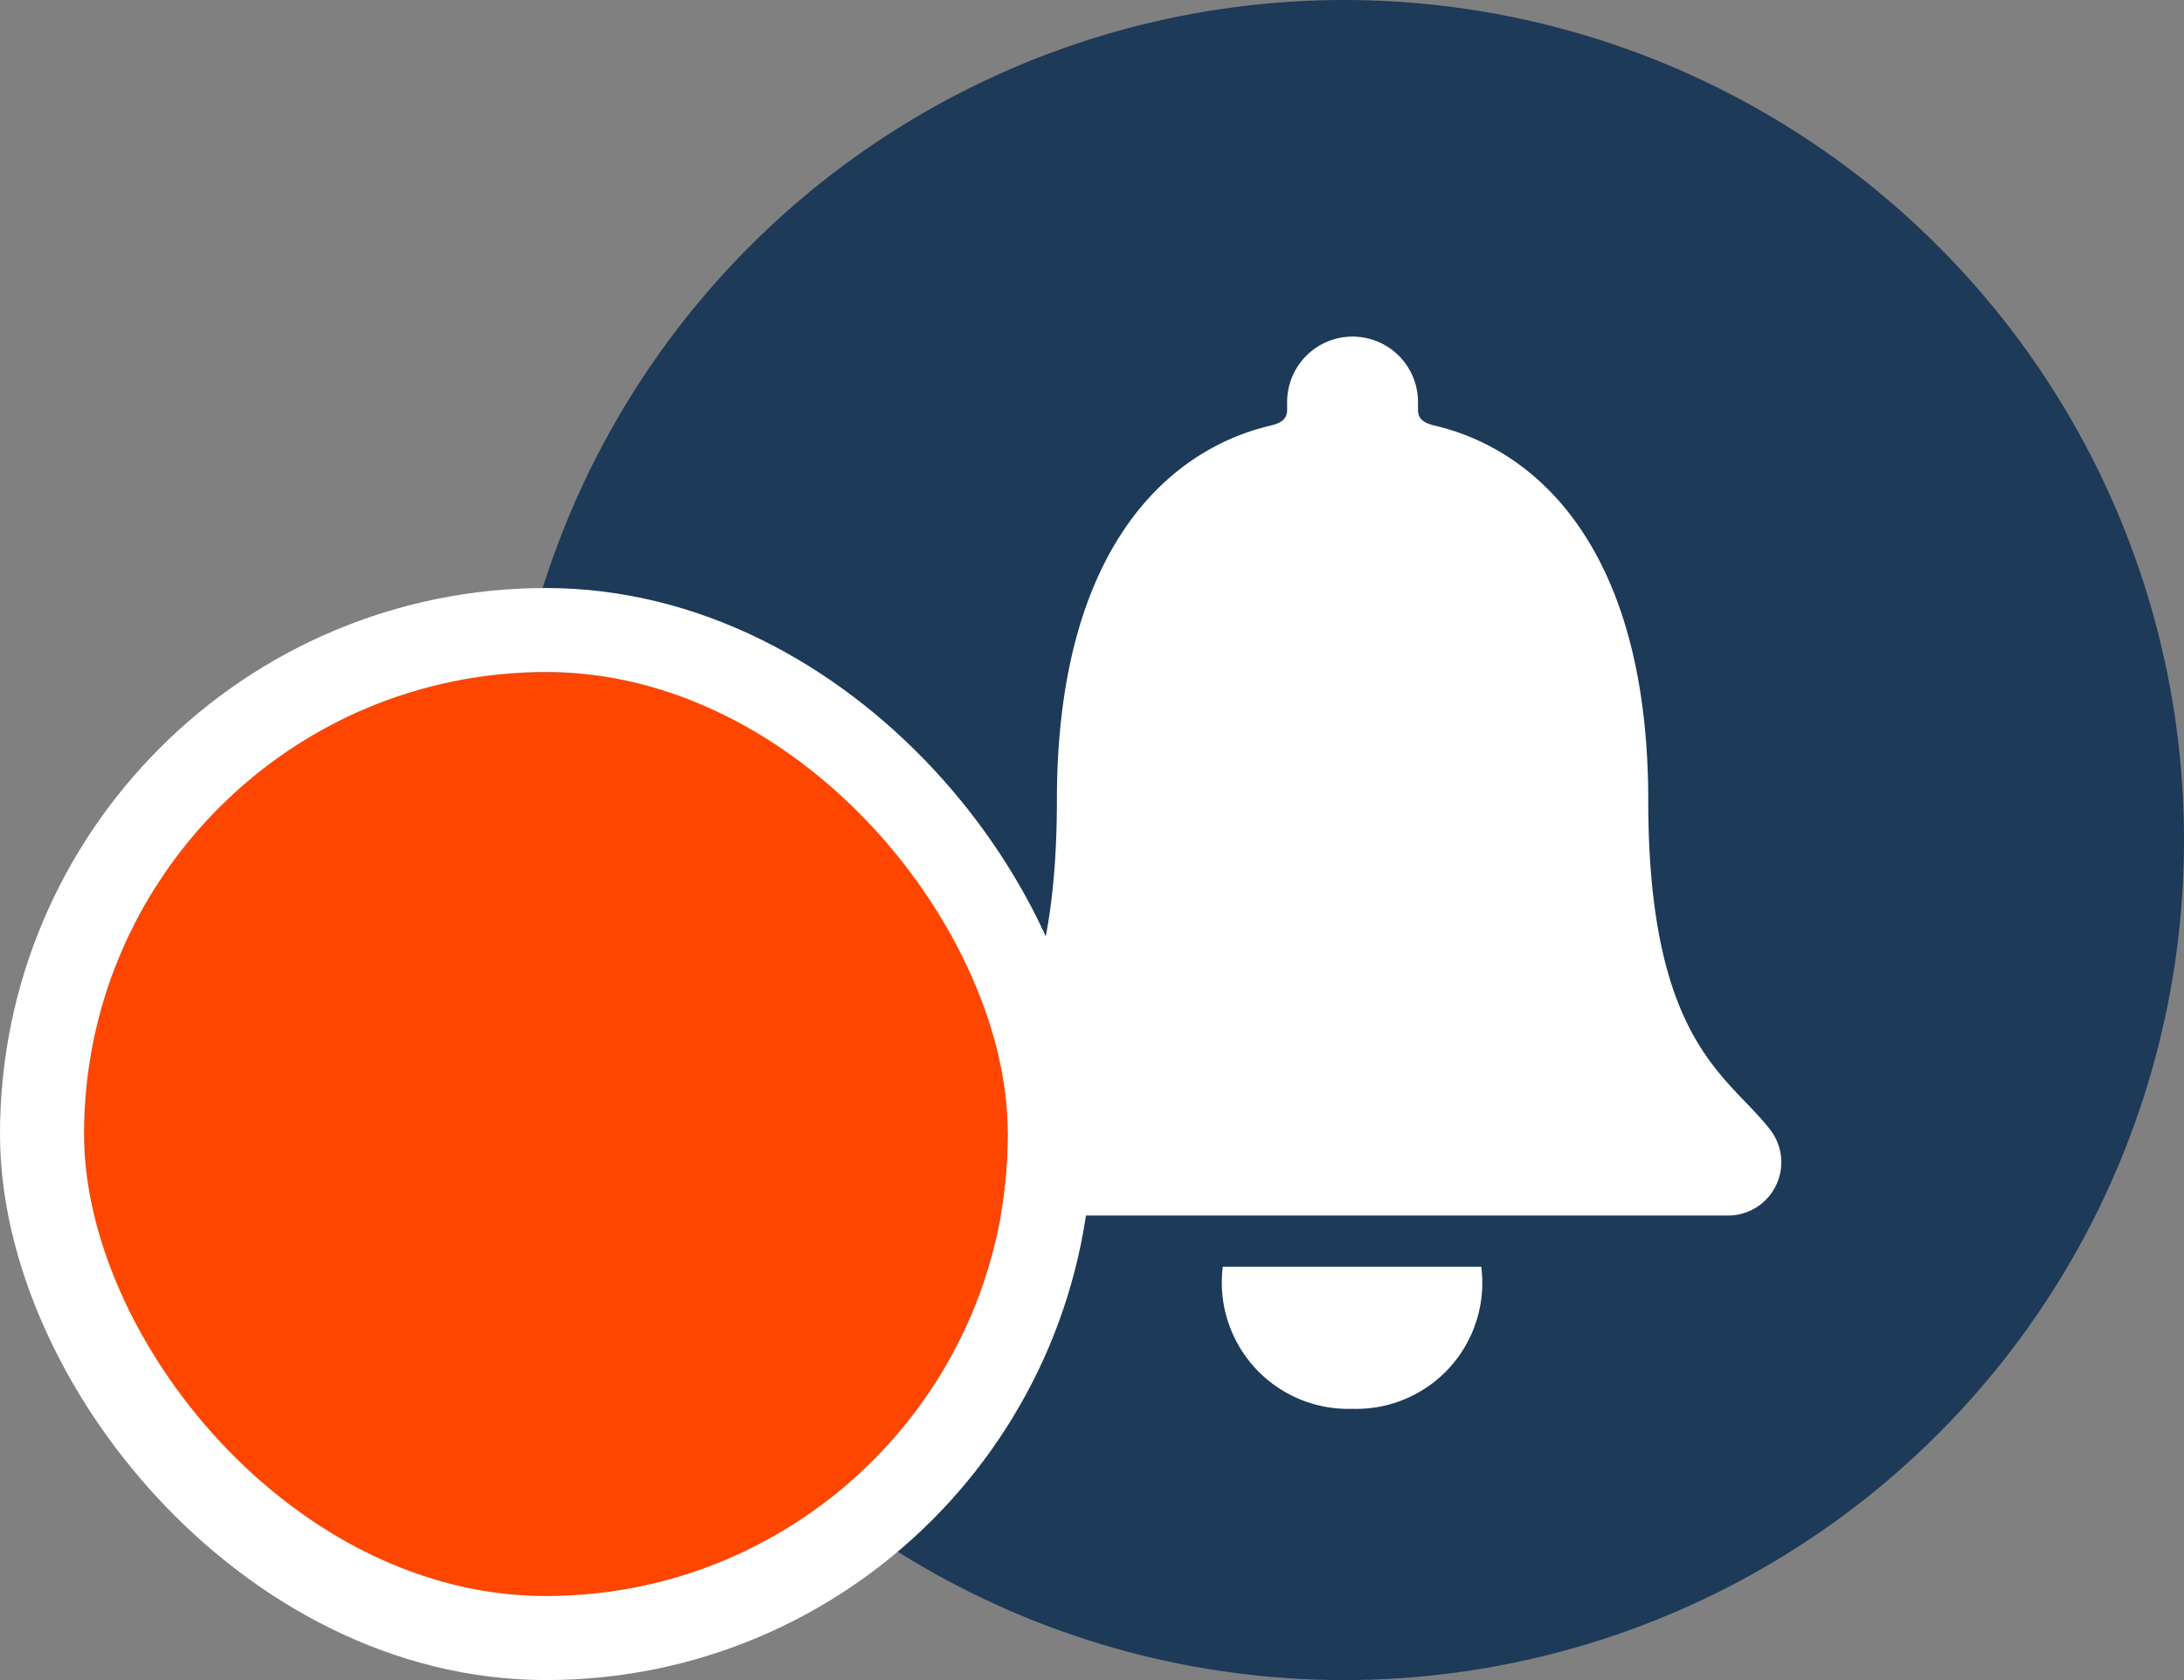 <svg xmlns="http://www.w3.org/2000/svg" width="26" height="20" viewBox="0 0 26 20"><rect x="0" y="0" width="26" height="20" fill="#808080" stroke="none"/><defs><style>.a{fill:#468fa5;opacity:0;}.b{fill:#1d3a58;}.c{fill:#fff;}.d{fill:#ff4600;stroke:#fff;}.e{stroke:none;}.f{fill:none;}</style></defs><g transform="translate(-96 -55)"><rect class="a" width="26" height="20" transform="translate(96 55)"/><g transform="translate(102 55)"><circle class="b" cx="10" cy="10" r="10"/><g transform="translate(5 4)"><path class="c" d="M16.142,30.028a1.5,1.5,0,0,0,1.535-1.692H14.6A1.505,1.505,0,0,0,16.142,30.028Z" transform="translate(-11.043 -17.257)"/><path class="c" d="M16.842,13.388c-.492-.648-1.459-1.028-1.459-3.929,0-2.978-1.315-4.175-2.541-4.462-.115-.029-.2-.067-.2-.188V4.716a.779.779,0,1,0-1.558,0v.093c0,.118-.083.16-.2.188-1.229.29-2.541,1.484-2.541,4.462,0,2.9-.967,3.278-1.459,3.929A.634.634,0,0,0,7.4,14.4h8.94A.634.634,0,0,0,16.842,13.388Z" transform="translate(-6.761 -3.93)"/></g></g><g class="d" transform="translate(97 63)"><rect class="e" width="11" height="11" rx="5.5"/><rect class="f" x="-0.5" y="-0.5" width="12" height="12" rx="6"/></g></g></svg>